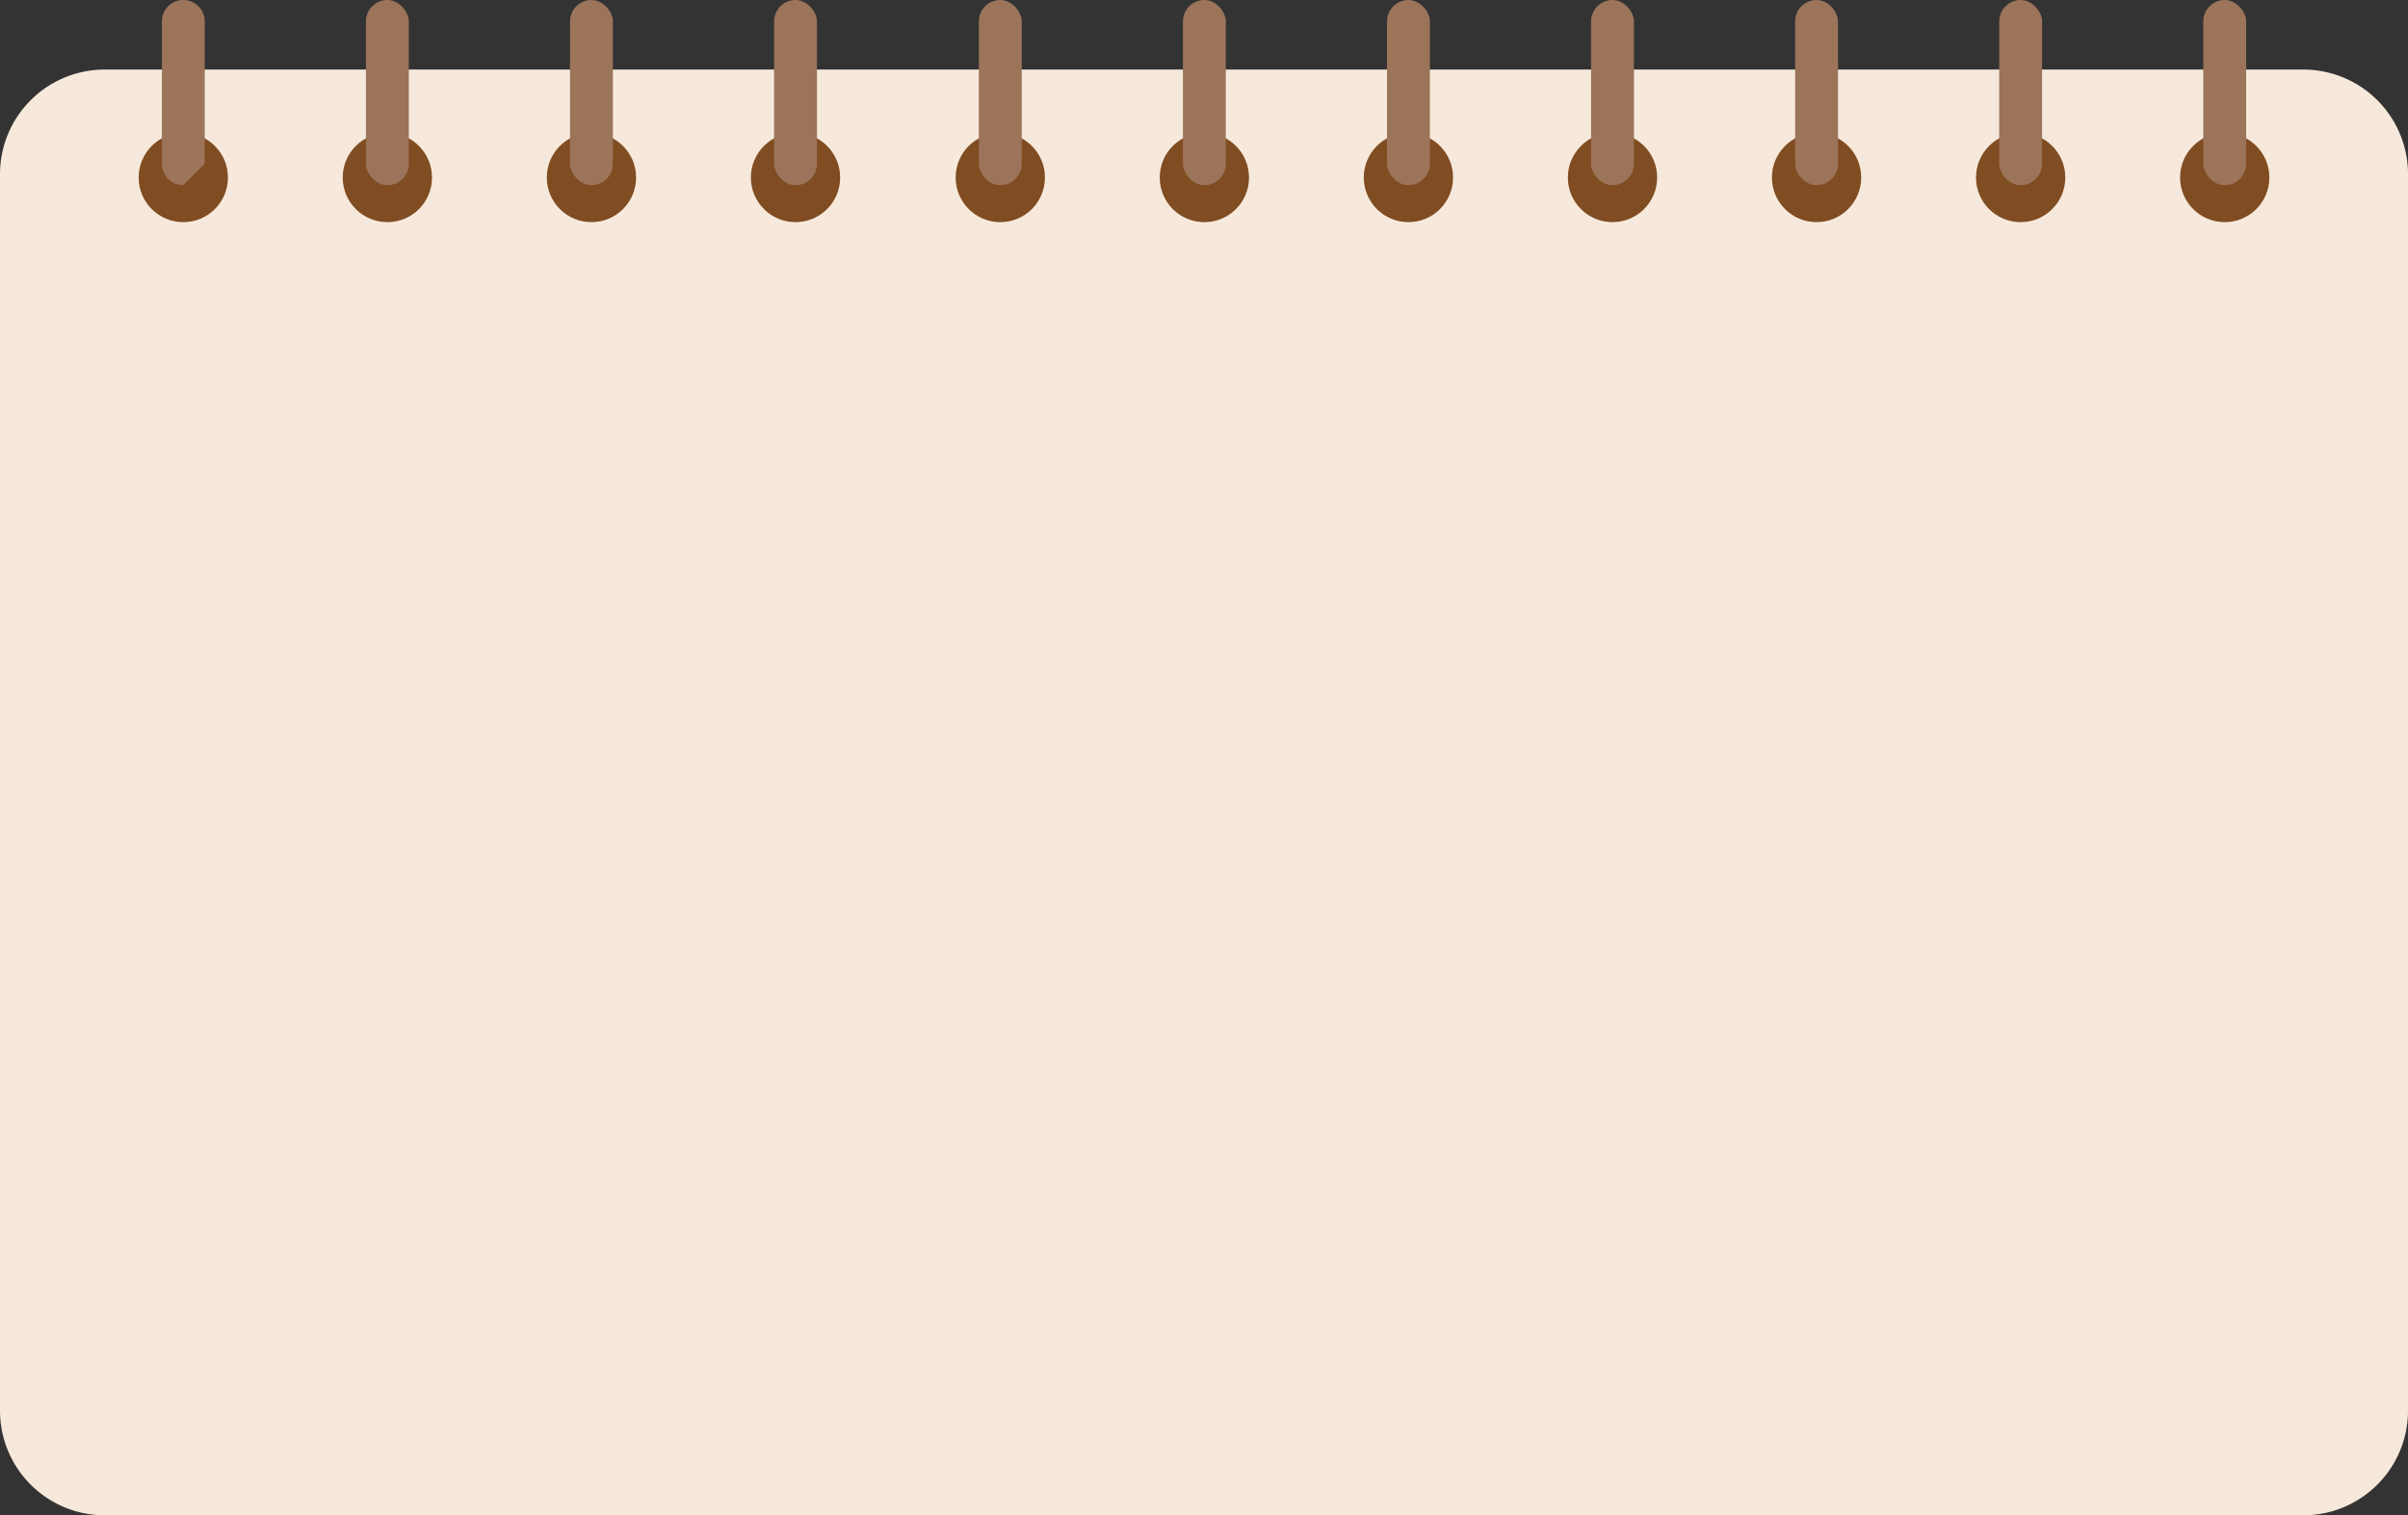 <?xml version="1.0" encoding="UTF-8" standalone="no"?><svg xmlns="http://www.w3.org/2000/svg" xmlns:xlink="http://www.w3.org/1999/xlink" fill="#000000" height="819.1" preserveAspectRatio="xMidYMid meet" version="1" viewBox="-0.0 -0.0 1301.5 819.1" width="1301.5" zoomAndPan="magnify"><rect x="-0.0" y="-0.0" width="1301.5" height="819.1" fill="#333333" stroke="none"/><g data-name="Layer 2"><g data-name="Layer 2"><g id="change1_1"><path d="M1301.51,94.19V762.47a56.59,56.59,0,0,1-56.59,56.59H56.58A56.59,56.59,0,0,1,0,762.47V94.19A56.59,56.59,0,0,1,56.58,37.6H1244.92A56.59,56.59,0,0,1,1301.51,94.19Z" fill="#f6e9db"/></g><g id="change2_1"><circle cx="761.24" cy="95.95" fill="#804c21" r="24.13"/></g><g id="change3_1"><rect fill="#9b745a" height="100.11" rx="11.59" width="23.18" x="749.66"/></g><g id="change2_2"><circle cx="871.54" cy="95.95" fill="#804c21" r="24.13"/></g><g id="change3_2"><rect fill="#9b745a" height="100.11" rx="11.59" width="23.18" x="859.95"/></g><g id="change2_3"><circle cx="981.84" cy="95.95" fill="#804c21" r="24.13"/></g><g id="change3_3"><rect fill="#9b745a" height="100.11" rx="11.59" width="23.18" x="970.25"/></g><g id="change2_4"><circle cx="1092.14" cy="95.95" fill="#804c21" r="24.13"/></g><g id="change3_4"><rect fill="#9b745a" height="100.11" rx="11.59" width="23.18" x="1080.55"/></g><g id="change2_5"><circle cx="1202.44" cy="95.95" fill="#804c21" r="24.13"/></g><g id="change3_5"><rect fill="#9b745a" height="100.11" rx="11.59" width="23.18" x="1190.85"/></g><g id="change2_6"><circle cx="650.95" cy="95.95" fill="#804c21" r="24.13"/></g><g id="change3_6"><rect fill="#9b745a" height="100.11" rx="11.59" width="23.18" x="639.36"/></g><g id="change2_7"><circle cx="540.65" cy="95.95" fill="#804c21" r="24.13"/></g><g id="change3_7"><rect fill="#9b745a" height="100.11" rx="11.59" width="23.18" x="529.06"/></g><g id="change2_8"><circle cx="99.07" cy="95.95" fill="#804c21" r="24.13"/></g><g id="change3_8"><path d="M99.07,100.11A11.58,11.58,0,0,1,87.49,88.52V11.59A11.58,11.58,0,0,1,99.07,0h0a11.59,11.59,0,0,1,11.59,11.59V88.52" fill="#9b745a"/></g><g id="change2_9"><circle cx="209.37" cy="95.95" fill="#804c21" r="24.13"/></g><g id="change3_9"><rect fill="#9b745a" height="100.11" rx="11.59" width="23.18" x="197.78"/></g><g id="change2_10"><circle cx="319.67" cy="95.95" fill="#804c21" r="24.13"/></g><g id="change3_10"><rect fill="#9b745a" height="100.11" rx="11.59" width="23.18" x="308.08"/></g><g id="change2_11"><circle cx="429.97" cy="95.95" fill="#804c21" r="24.13"/></g><g id="change3_11"><rect fill="#9b745a" height="100.11" rx="11.59" width="23.18" x="418.38"/></g></g></g></svg>